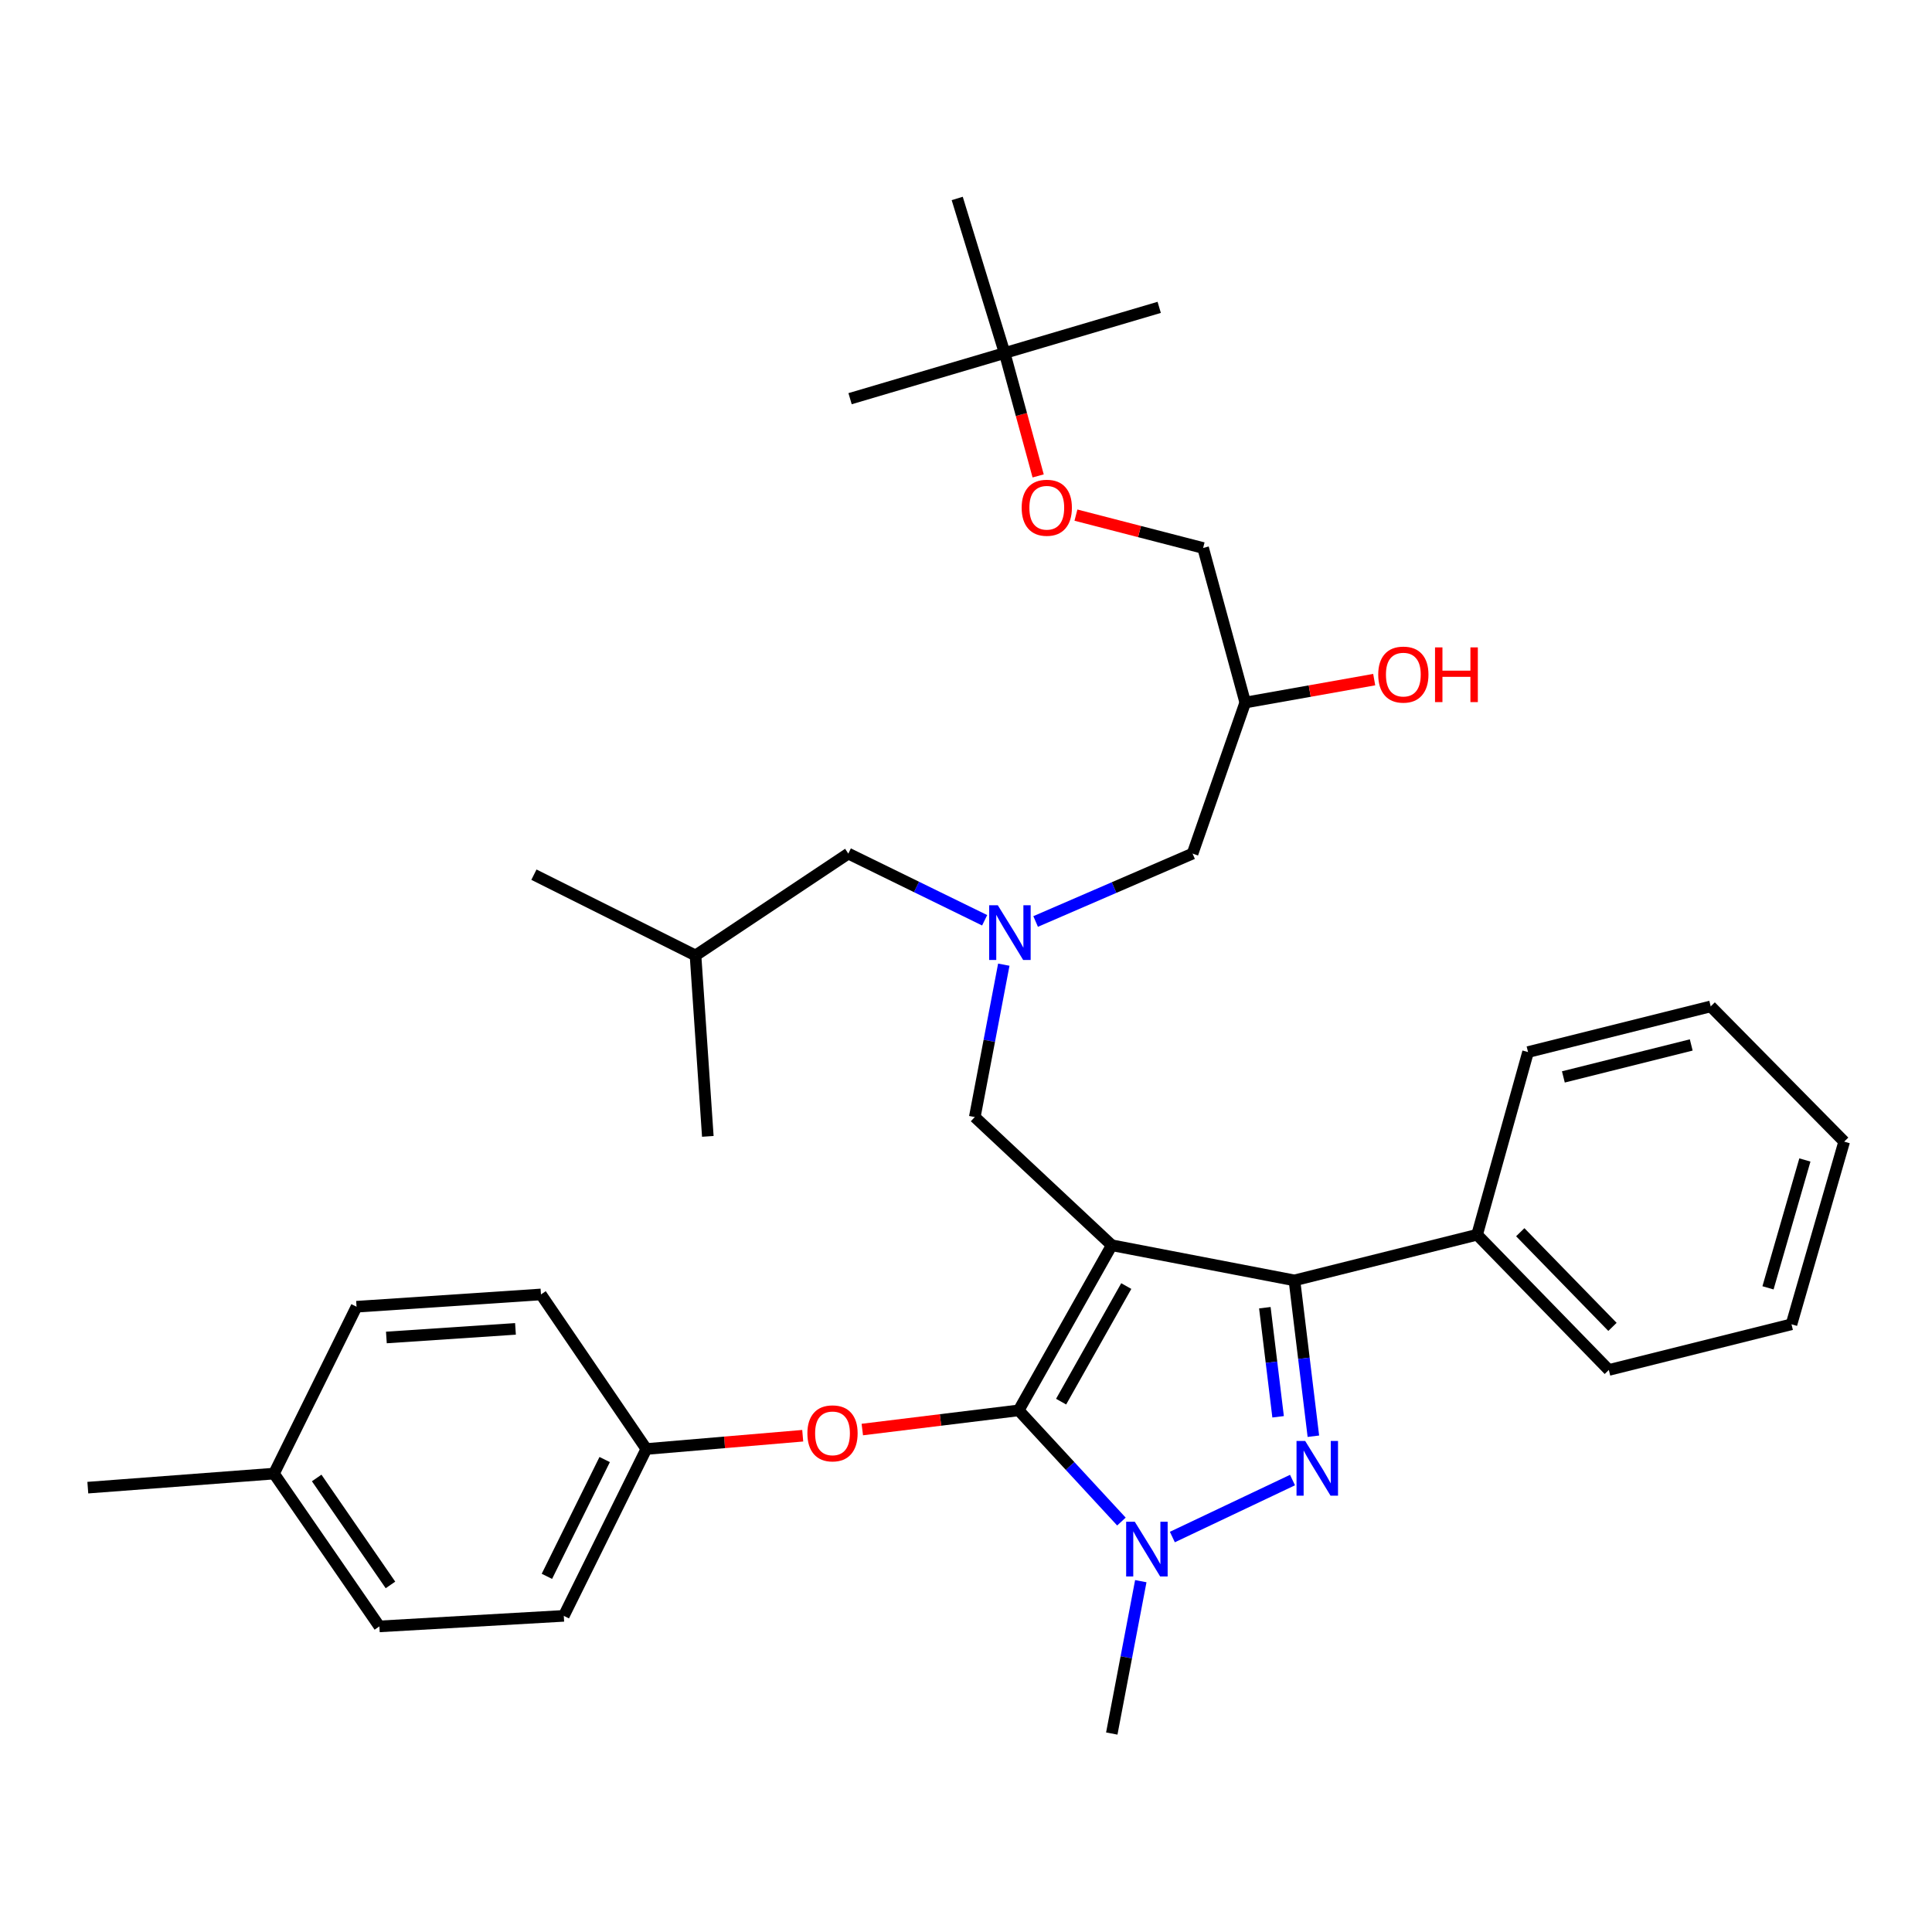<?xml version='1.0' encoding='iso-8859-1'?>
<svg version='1.1' baseProfile='full'
              xmlns='http://www.w3.org/2000/svg'
                      xmlns:rdkit='http://www.rdkit.org/xml'
                      xmlns:xlink='http://www.w3.org/1999/xlink'
                  xml:space='preserve'
width='1000px' height='1000px' viewBox='0 0 1000 1000'>
<!-- END OF HEADER -->
<rect style='opacity:1.0;fill:#FFFFFF;stroke:none' width='1000' height='1000' x='0' y='0'> </rect>
<path class='bond-0' d='M 509.657,476.333 L 474.372,459.077' style='fill:none;fill-rule:evenodd;stroke:#0000FF;stroke-width:6px;stroke-linecap:butt;stroke-linejoin:miter;stroke-opacity:1' />
<path class='bond-0' d='M 474.372,459.077 L 439.087,441.821' style='fill:none;fill-rule:evenodd;stroke:#000000;stroke-width:6px;stroke-linecap:butt;stroke-linejoin:miter;stroke-opacity:1' />
<path class='bond-1' d='M 536.04,476.963 L 576.655,459.392' style='fill:none;fill-rule:evenodd;stroke:#0000FF;stroke-width:6px;stroke-linecap:butt;stroke-linejoin:miter;stroke-opacity:1' />
<path class='bond-1' d='M 576.655,459.392 L 617.27,441.821' style='fill:none;fill-rule:evenodd;stroke:#000000;stroke-width:6px;stroke-linecap:butt;stroke-linejoin:miter;stroke-opacity:1' />
<path class='bond-2' d='M 519.566,499.313 L 512.056,538.746' style='fill:none;fill-rule:evenodd;stroke:#0000FF;stroke-width:6px;stroke-linecap:butt;stroke-linejoin:miter;stroke-opacity:1' />
<path class='bond-2' d='M 512.056,538.746 L 504.547,578.18' style='fill:none;fill-rule:evenodd;stroke:#000000;stroke-width:6px;stroke-linecap:butt;stroke-linejoin:miter;stroke-opacity:1' />
<path class='bond-3' d='M 617.27,441.821 L 644.541,363.632' style='fill:none;fill-rule:evenodd;stroke:#000000;stroke-width:6px;stroke-linecap:butt;stroke-linejoin:miter;stroke-opacity:1' />
<path class='bond-4' d='M 644.541,363.632 L 677.915,357.7' style='fill:none;fill-rule:evenodd;stroke:#000000;stroke-width:6px;stroke-linecap:butt;stroke-linejoin:miter;stroke-opacity:1' />
<path class='bond-4' d='M 677.915,357.7 L 711.288,351.769' style='fill:none;fill-rule:evenodd;stroke:#FF0000;stroke-width:6px;stroke-linecap:butt;stroke-linejoin:miter;stroke-opacity:1' />
<path class='bond-5' d='M 644.541,363.632 L 622.728,283.639' style='fill:none;fill-rule:evenodd;stroke:#000000;stroke-width:6px;stroke-linecap:butt;stroke-linejoin:miter;stroke-opacity:1' />
<path class='bond-6' d='M 622.728,283.639 L 589.816,275.133' style='fill:none;fill-rule:evenodd;stroke:#000000;stroke-width:6px;stroke-linecap:butt;stroke-linejoin:miter;stroke-opacity:1' />
<path class='bond-6' d='M 589.816,275.133 L 556.904,266.627' style='fill:none;fill-rule:evenodd;stroke:#FF0000;stroke-width:6px;stroke-linecap:butt;stroke-linejoin:miter;stroke-opacity:1' />
<path class='bond-7' d='M 537.344,246.334 L 528.673,214.529' style='fill:none;fill-rule:evenodd;stroke:#FF0000;stroke-width:6px;stroke-linecap:butt;stroke-linejoin:miter;stroke-opacity:1' />
<path class='bond-7' d='M 528.673,214.529 L 520.001,182.725' style='fill:none;fill-rule:evenodd;stroke:#000000;stroke-width:6px;stroke-linecap:butt;stroke-linejoin:miter;stroke-opacity:1' />
<path class='bond-8' d='M 520.001,182.725 L 495.453,102.722' style='fill:none;fill-rule:evenodd;stroke:#000000;stroke-width:6px;stroke-linecap:butt;stroke-linejoin:miter;stroke-opacity:1' />
<path class='bond-9' d='M 520.001,182.725 L 600.003,159.089' style='fill:none;fill-rule:evenodd;stroke:#000000;stroke-width:6px;stroke-linecap:butt;stroke-linejoin:miter;stroke-opacity:1' />
<path class='bond-10' d='M 520.001,182.725 L 439.998,206.361' style='fill:none;fill-rule:evenodd;stroke:#000000;stroke-width:6px;stroke-linecap:butt;stroke-linejoin:miter;stroke-opacity:1' />
<path class='bond-11' d='M 504.547,578.18 L 575.455,644.541' style='fill:none;fill-rule:evenodd;stroke:#000000;stroke-width:6px;stroke-linecap:butt;stroke-linejoin:miter;stroke-opacity:1' />
<path class='bond-12' d='M 580.449,787.553 L 553.86,758.777' style='fill:none;fill-rule:evenodd;stroke:#0000FF;stroke-width:6px;stroke-linecap:butt;stroke-linejoin:miter;stroke-opacity:1' />
<path class='bond-12' d='M 553.86,758.777 L 527.272,730.002' style='fill:none;fill-rule:evenodd;stroke:#000000;stroke-width:6px;stroke-linecap:butt;stroke-linejoin:miter;stroke-opacity:1' />
<path class='bond-13' d='M 606.813,795.571 L 669.003,766.076' style='fill:none;fill-rule:evenodd;stroke:#0000FF;stroke-width:6px;stroke-linecap:butt;stroke-linejoin:miter;stroke-opacity:1' />
<path class='bond-14' d='M 590.474,818.411 L 582.965,857.844' style='fill:none;fill-rule:evenodd;stroke:#0000FF;stroke-width:6px;stroke-linecap:butt;stroke-linejoin:miter;stroke-opacity:1' />
<path class='bond-14' d='M 582.965,857.844 L 575.455,897.278' style='fill:none;fill-rule:evenodd;stroke:#000000;stroke-width:6px;stroke-linecap:butt;stroke-linejoin:miter;stroke-opacity:1' />
<path class='bond-15' d='M 527.272,730.002 L 486.802,734.965' style='fill:none;fill-rule:evenodd;stroke:#000000;stroke-width:6px;stroke-linecap:butt;stroke-linejoin:miter;stroke-opacity:1' />
<path class='bond-15' d='M 486.802,734.965 L 446.332,739.928' style='fill:none;fill-rule:evenodd;stroke:#FF0000;stroke-width:6px;stroke-linecap:butt;stroke-linejoin:miter;stroke-opacity:1' />
<path class='bond-16' d='M 527.272,730.002 L 575.455,644.541' style='fill:none;fill-rule:evenodd;stroke:#000000;stroke-width:6px;stroke-linecap:butt;stroke-linejoin:miter;stroke-opacity:1' />
<path class='bond-16' d='M 549.229,725.488 L 582.958,665.665' style='fill:none;fill-rule:evenodd;stroke:#000000;stroke-width:6px;stroke-linecap:butt;stroke-linejoin:miter;stroke-opacity:1' />
<path class='bond-17' d='M 575.455,644.541 L 670,662.729' style='fill:none;fill-rule:evenodd;stroke:#000000;stroke-width:6px;stroke-linecap:butt;stroke-linejoin:miter;stroke-opacity:1' />
<path class='bond-18' d='M 670,662.729 L 764.545,639.093' style='fill:none;fill-rule:evenodd;stroke:#000000;stroke-width:6px;stroke-linecap:butt;stroke-linejoin:miter;stroke-opacity:1' />
<path class='bond-19' d='M 670,662.729 L 674.9,703.059' style='fill:none;fill-rule:evenodd;stroke:#000000;stroke-width:6px;stroke-linecap:butt;stroke-linejoin:miter;stroke-opacity:1' />
<path class='bond-19' d='M 674.9,703.059 L 679.8,743.388' style='fill:none;fill-rule:evenodd;stroke:#0000FF;stroke-width:6px;stroke-linecap:butt;stroke-linejoin:miter;stroke-opacity:1' />
<path class='bond-19' d='M 654.684,676.867 L 658.114,705.098' style='fill:none;fill-rule:evenodd;stroke:#000000;stroke-width:6px;stroke-linecap:butt;stroke-linejoin:miter;stroke-opacity:1' />
<path class='bond-19' d='M 658.114,705.098 L 661.544,733.329' style='fill:none;fill-rule:evenodd;stroke:#0000FF;stroke-width:6px;stroke-linecap:butt;stroke-linejoin:miter;stroke-opacity:1' />
<path class='bond-20' d='M 439.087,441.821 L 359.996,494.542' style='fill:none;fill-rule:evenodd;stroke:#000000;stroke-width:6px;stroke-linecap:butt;stroke-linejoin:miter;stroke-opacity:1' />
<path class='bond-21' d='M 359.996,494.542 L 366.365,588.185' style='fill:none;fill-rule:evenodd;stroke:#000000;stroke-width:6px;stroke-linecap:butt;stroke-linejoin:miter;stroke-opacity:1' />
<path class='bond-22' d='M 359.996,494.542 L 276.358,452.728' style='fill:none;fill-rule:evenodd;stroke:#000000;stroke-width:6px;stroke-linecap:butt;stroke-linejoin:miter;stroke-opacity:1' />
<path class='bond-23' d='M 415.487,743.129 L 375.017,746.566' style='fill:none;fill-rule:evenodd;stroke:#FF0000;stroke-width:6px;stroke-linecap:butt;stroke-linejoin:miter;stroke-opacity:1' />
<path class='bond-23' d='M 375.017,746.566 L 334.547,750.002' style='fill:none;fill-rule:evenodd;stroke:#000000;stroke-width:6px;stroke-linecap:butt;stroke-linejoin:miter;stroke-opacity:1' />
<path class='bond-24' d='M 334.547,750.002 L 280.003,670' style='fill:none;fill-rule:evenodd;stroke:#000000;stroke-width:6px;stroke-linecap:butt;stroke-linejoin:miter;stroke-opacity:1' />
<path class='bond-25' d='M 334.547,750.002 L 291.821,836.365' style='fill:none;fill-rule:evenodd;stroke:#000000;stroke-width:6px;stroke-linecap:butt;stroke-linejoin:miter;stroke-opacity:1' />
<path class='bond-25' d='M 312.981,755.458 L 283.074,815.912' style='fill:none;fill-rule:evenodd;stroke:#000000;stroke-width:6px;stroke-linecap:butt;stroke-linejoin:miter;stroke-opacity:1' />
<path class='bond-26' d='M 141.812,762.732 L 196.365,841.823' style='fill:none;fill-rule:evenodd;stroke:#000000;stroke-width:6px;stroke-linecap:butt;stroke-linejoin:miter;stroke-opacity:1' />
<path class='bond-26' d='M 163.915,764.994 L 202.102,820.358' style='fill:none;fill-rule:evenodd;stroke:#000000;stroke-width:6px;stroke-linecap:butt;stroke-linejoin:miter;stroke-opacity:1' />
<path class='bond-27' d='M 141.812,762.732 L 45.455,770.003' style='fill:none;fill-rule:evenodd;stroke:#000000;stroke-width:6px;stroke-linecap:butt;stroke-linejoin:miter;stroke-opacity:1' />
<path class='bond-28' d='M 141.812,762.732 L 184.547,676.36' style='fill:none;fill-rule:evenodd;stroke:#000000;stroke-width:6px;stroke-linecap:butt;stroke-linejoin:miter;stroke-opacity:1' />
<path class='bond-29' d='M 280.003,670 L 184.547,676.36' style='fill:none;fill-rule:evenodd;stroke:#000000;stroke-width:6px;stroke-linecap:butt;stroke-linejoin:miter;stroke-opacity:1' />
<path class='bond-29' d='M 266.809,687.827 L 199.99,692.278' style='fill:none;fill-rule:evenodd;stroke:#000000;stroke-width:6px;stroke-linecap:butt;stroke-linejoin:miter;stroke-opacity:1' />
<path class='bond-30' d='M 764.545,639.093 L 832.729,709.09' style='fill:none;fill-rule:evenodd;stroke:#000000;stroke-width:6px;stroke-linecap:butt;stroke-linejoin:miter;stroke-opacity:1' />
<path class='bond-30' d='M 786.885,637.793 L 834.614,686.791' style='fill:none;fill-rule:evenodd;stroke:#000000;stroke-width:6px;stroke-linecap:butt;stroke-linejoin:miter;stroke-opacity:1' />
<path class='bond-31' d='M 764.545,639.093 L 790.915,544.548' style='fill:none;fill-rule:evenodd;stroke:#000000;stroke-width:6px;stroke-linecap:butt;stroke-linejoin:miter;stroke-opacity:1' />
<path class='bond-32' d='M 832.729,709.09 L 927.274,685.454' style='fill:none;fill-rule:evenodd;stroke:#000000;stroke-width:6px;stroke-linecap:butt;stroke-linejoin:miter;stroke-opacity:1' />
<path class='bond-33' d='M 927.274,685.454 L 954.545,590.909' style='fill:none;fill-rule:evenodd;stroke:#000000;stroke-width:6px;stroke-linecap:butt;stroke-linejoin:miter;stroke-opacity:1' />
<path class='bond-33' d='M 915.117,666.585 L 934.207,600.404' style='fill:none;fill-rule:evenodd;stroke:#000000;stroke-width:6px;stroke-linecap:butt;stroke-linejoin:miter;stroke-opacity:1' />
<path class='bond-34' d='M 954.545,590.909 L 885.459,520.912' style='fill:none;fill-rule:evenodd;stroke:#000000;stroke-width:6px;stroke-linecap:butt;stroke-linejoin:miter;stroke-opacity:1' />
<path class='bond-35' d='M 885.459,520.912 L 790.915,544.548' style='fill:none;fill-rule:evenodd;stroke:#000000;stroke-width:6px;stroke-linecap:butt;stroke-linejoin:miter;stroke-opacity:1' />
<path class='bond-35' d='M 875.379,540.862 L 809.198,557.408' style='fill:none;fill-rule:evenodd;stroke:#000000;stroke-width:6px;stroke-linecap:butt;stroke-linejoin:miter;stroke-opacity:1' />
<path class='bond-36' d='M 291.821,836.365 L 196.365,841.823' style='fill:none;fill-rule:evenodd;stroke:#000000;stroke-width:6px;stroke-linecap:butt;stroke-linejoin:miter;stroke-opacity:1' />
<path  class='atom-0' d='M 516.465 468.564
L 525.745 483.564
Q 526.665 485.044, 528.145 487.724
Q 529.625 490.404, 529.705 490.564
L 529.705 468.564
L 533.465 468.564
L 533.465 496.884
L 529.585 496.884
L 519.625 480.484
Q 518.465 478.564, 517.225 476.364
Q 516.025 474.164, 515.665 473.484
L 515.665 496.884
L 511.985 496.884
L 511.985 468.564
L 516.465 468.564
' fill='#0000FF'/>
<path  class='atom-4' d='M 713.366 349.169
Q 713.366 342.369, 716.726 338.569
Q 720.086 334.769, 726.366 334.769
Q 732.646 334.769, 736.006 338.569
Q 739.366 342.369, 739.366 349.169
Q 739.366 356.049, 735.966 359.969
Q 732.566 363.849, 726.366 363.849
Q 720.126 363.849, 716.726 359.969
Q 713.366 356.089, 713.366 349.169
M 726.366 360.649
Q 730.686 360.649, 733.006 357.769
Q 735.366 354.849, 735.366 349.169
Q 735.366 343.609, 733.006 340.809
Q 730.686 337.969, 726.366 337.969
Q 722.046 337.969, 719.686 340.769
Q 717.366 343.569, 717.366 349.169
Q 717.366 354.889, 719.686 357.769
Q 722.046 360.649, 726.366 360.649
' fill='#FF0000'/>
<path  class='atom-4' d='M 742.766 335.089
L 746.606 335.089
L 746.606 347.129
L 761.086 347.129
L 761.086 335.089
L 764.926 335.089
L 764.926 363.409
L 761.086 363.409
L 761.086 350.329
L 746.606 350.329
L 746.606 363.409
L 742.766 363.409
L 742.766 335.089
' fill='#FF0000'/>
<path  class='atom-5' d='M 528.814 262.807
Q 528.814 256.007, 532.174 252.207
Q 535.534 248.407, 541.814 248.407
Q 548.094 248.407, 551.454 252.207
Q 554.814 256.007, 554.814 262.807
Q 554.814 269.687, 551.414 273.607
Q 548.014 277.487, 541.814 277.487
Q 535.574 277.487, 532.174 273.607
Q 528.814 269.727, 528.814 262.807
M 541.814 274.287
Q 546.134 274.287, 548.454 271.407
Q 550.814 268.487, 550.814 262.807
Q 550.814 257.247, 548.454 254.447
Q 546.134 251.607, 541.814 251.607
Q 537.494 251.607, 535.134 254.407
Q 532.814 257.207, 532.814 262.807
Q 532.814 268.527, 535.134 271.407
Q 537.494 274.287, 541.814 274.287
' fill='#FF0000'/>
<path  class='atom-8' d='M 587.373 787.662
L 596.653 802.662
Q 597.573 804.142, 599.053 806.822
Q 600.533 809.502, 600.613 809.662
L 600.613 787.662
L 604.373 787.662
L 604.373 815.982
L 600.493 815.982
L 590.533 799.582
Q 589.373 797.662, 588.133 795.462
Q 586.933 793.262, 586.573 792.582
L 586.573 815.982
L 582.893 815.982
L 582.893 787.662
L 587.373 787.662
' fill='#0000FF'/>
<path  class='atom-12' d='M 675.558 745.838
L 684.838 760.838
Q 685.758 762.318, 687.238 764.998
Q 688.718 767.678, 688.798 767.838
L 688.798 745.838
L 692.558 745.838
L 692.558 774.158
L 688.678 774.158
L 678.718 757.758
Q 677.558 755.838, 676.318 753.638
Q 675.118 751.438, 674.758 750.758
L 674.758 774.158
L 671.078 774.158
L 671.078 745.838
L 675.558 745.838
' fill='#0000FF'/>
<path  class='atom-17' d='M 417.905 741.9
Q 417.905 735.1, 421.265 731.3
Q 424.625 727.5, 430.905 727.5
Q 437.185 727.5, 440.545 731.3
Q 443.905 735.1, 443.905 741.9
Q 443.905 748.78, 440.505 752.7
Q 437.105 756.58, 430.905 756.58
Q 424.665 756.58, 421.265 752.7
Q 417.905 748.82, 417.905 741.9
M 430.905 753.38
Q 435.225 753.38, 437.545 750.5
Q 439.905 747.58, 439.905 741.9
Q 439.905 736.34, 437.545 733.54
Q 435.225 730.7, 430.905 730.7
Q 426.585 730.7, 424.225 733.5
Q 421.905 736.3, 421.905 741.9
Q 421.905 747.62, 424.225 750.5
Q 426.585 753.38, 430.905 753.38
' fill='#FF0000'/>
</svg>

